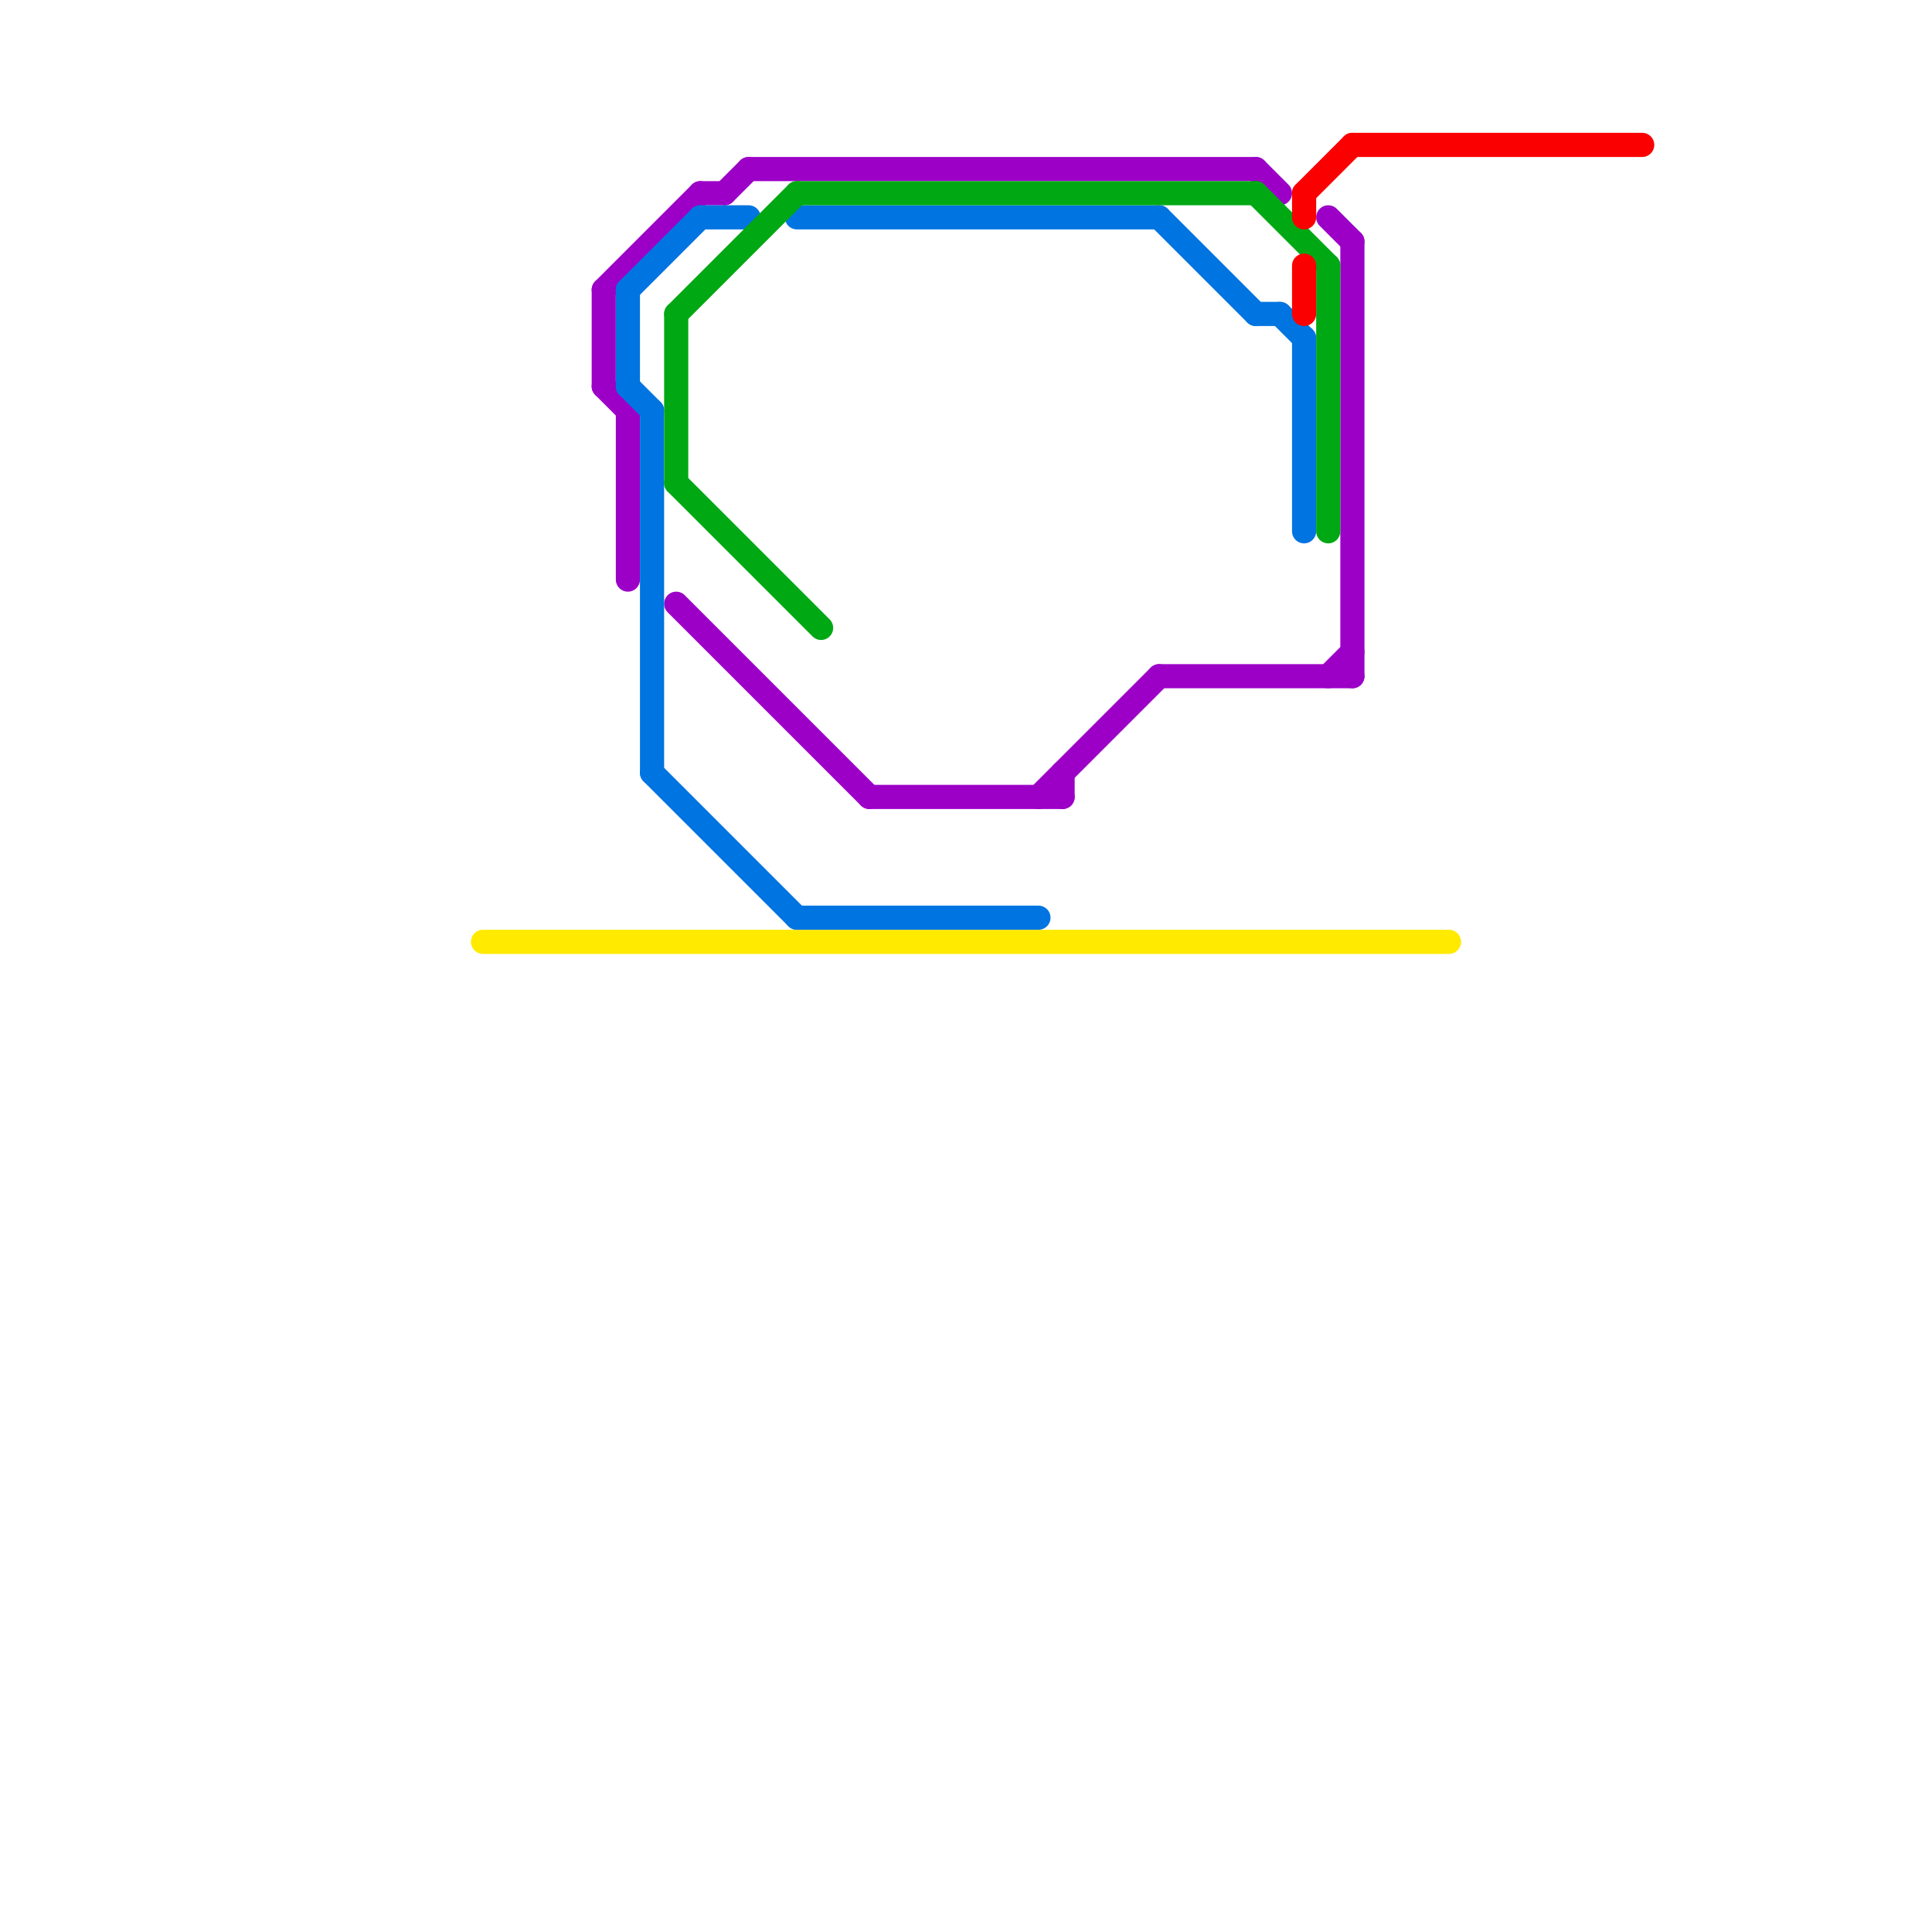 
<svg version="1.1" xmlns="http://www.w3.org/2000/svg" viewBox="0 0 80 80">
<style>text { font: 1px Helvetica; font-weight: 600; white-space: pre; dominant-baseline: central; } line { stroke-width: 1; fill: none; stroke-linecap: round; stroke-linejoin: round; } .c0 { stroke: #ffea00 } .c1 { stroke: #9c00c7 } .c2 { stroke: #0074e0 } .c3 { stroke: #00a814 } .c4 { stroke: #fa0000 }</style><defs><g id="wm-xf"><circle r="1.2" fill="#000"/><circle r="0.9" fill="#fff"/><circle r="0.6" fill="#000"/><circle r="0.3" fill="#fff"/></g><g id="wm"><circle r="0.6" fill="#000"/><circle r="0.3" fill="#fff"/></g></defs><line class="c0" x1="20" y1="39" x2="60" y2="39"/><line class="c1" x1="31" y1="7" x2="52" y2="7"/><line class="c1" x1="26" y1="17" x2="26" y2="24"/><line class="c1" x1="55" y1="28" x2="56" y2="27"/><line class="c1" x1="29" y1="8" x2="30" y2="8"/><line class="c1" x1="55" y1="9" x2="56" y2="10"/><line class="c1" x1="28" y1="25" x2="36" y2="33"/><line class="c1" x1="48" y1="28" x2="56" y2="28"/><line class="c1" x1="25" y1="12" x2="25" y2="16"/><line class="c1" x1="25" y1="16" x2="26" y2="17"/><line class="c1" x1="30" y1="8" x2="31" y2="7"/><line class="c1" x1="44" y1="32" x2="44" y2="33"/><line class="c1" x1="56" y1="10" x2="56" y2="28"/><line class="c1" x1="36" y1="33" x2="44" y2="33"/><line class="c1" x1="52" y1="7" x2="53" y2="8"/><line class="c1" x1="43" y1="33" x2="48" y2="28"/><line class="c1" x1="25" y1="12" x2="29" y2="8"/><line class="c2" x1="33" y1="9" x2="48" y2="9"/><line class="c2" x1="26" y1="12" x2="26" y2="16"/><line class="c2" x1="26" y1="12" x2="29" y2="9"/><line class="c2" x1="54" y1="14" x2="54" y2="22"/><line class="c2" x1="26" y1="16" x2="27" y2="17"/><line class="c2" x1="53" y1="13" x2="54" y2="14"/><line class="c2" x1="27" y1="17" x2="27" y2="32"/><line class="c2" x1="52" y1="13" x2="53" y2="13"/><line class="c2" x1="29" y1="9" x2="31" y2="9"/><line class="c2" x1="48" y1="9" x2="52" y2="13"/><line class="c2" x1="27" y1="32" x2="33" y2="38"/><line class="c2" x1="33" y1="38" x2="43" y2="38"/><line class="c3" x1="52" y1="8" x2="55" y2="11"/><line class="c3" x1="28" y1="13" x2="28" y2="20"/><line class="c3" x1="33" y1="8" x2="52" y2="8"/><line class="c3" x1="28" y1="13" x2="33" y2="8"/><line class="c3" x1="55" y1="11" x2="55" y2="22"/><line class="c3" x1="28" y1="20" x2="34" y2="26"/><line class="c4" x1="54" y1="8" x2="54" y2="9"/><line class="c4" x1="54" y1="11" x2="54" y2="13"/><line class="c4" x1="56" y1="6" x2="68" y2="6"/><line class="c4" x1="54" y1="8" x2="56" y2="6"/>
</svg>
